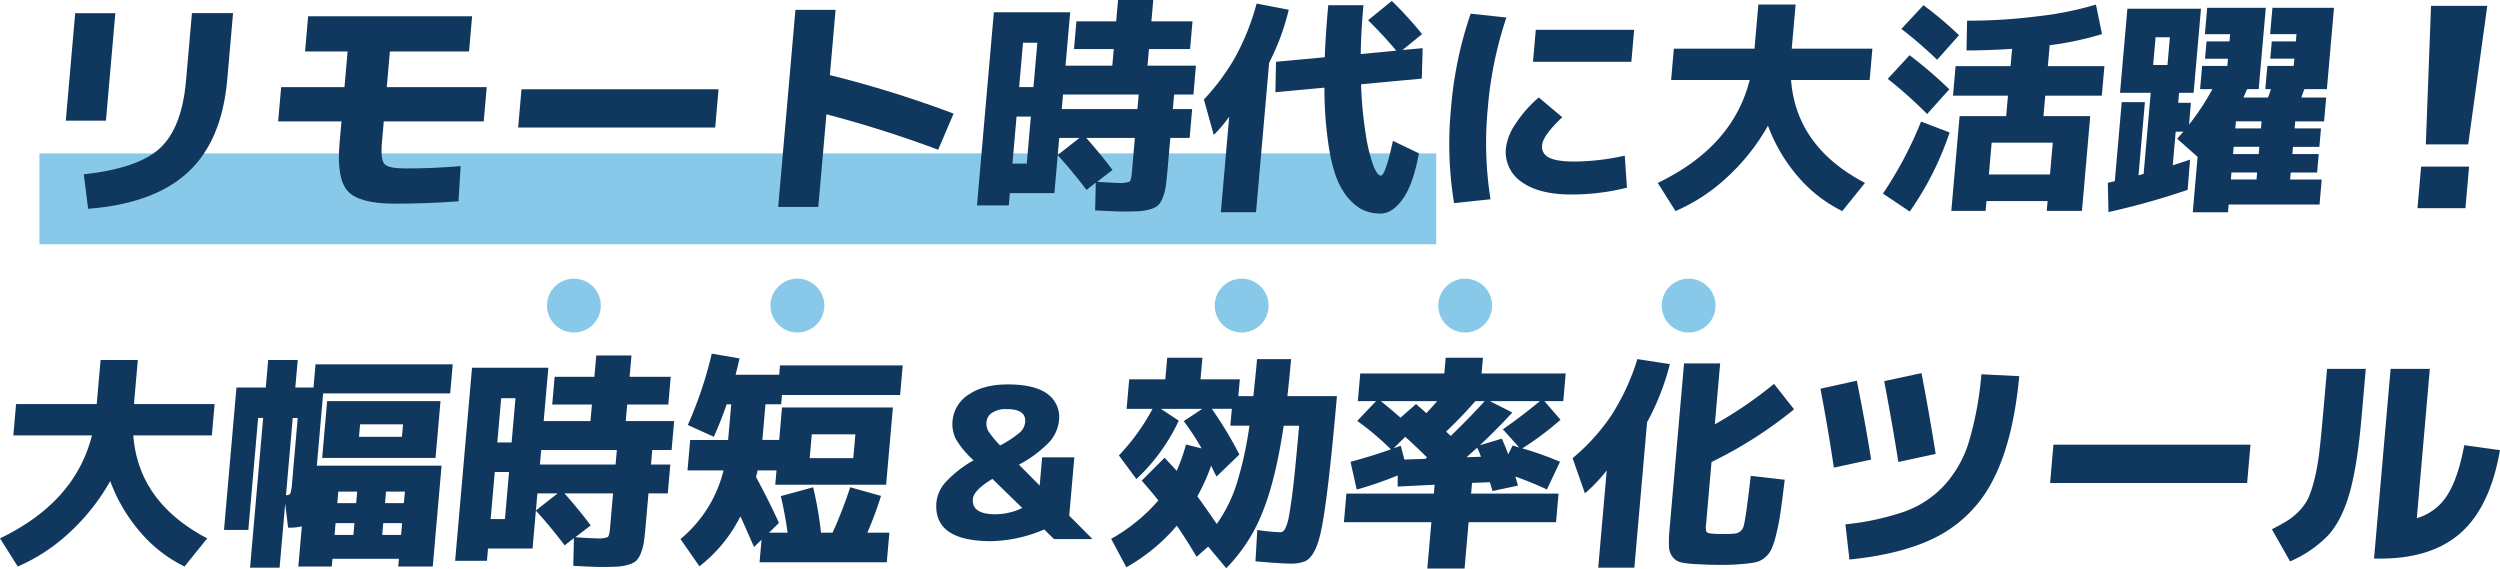 <svg xmlns="http://www.w3.org/2000/svg" width="723.54" height="164.54" viewBox="0 0 723.54 164.54"><defs><style>.a{fill:none;stroke:#88c9ea;stroke-miterlimit:10;stroke-width:26.301px;}.b{fill:#10385f;}.c{fill:#88c9ea;}</style></defs><g transform="translate(-59.48 -215.82)"><line class="a" x2="404.25" transform="translate(70.89 273.37)"/><path class="b" d="M78.52,250.75l2.72-31.11H92.86l-2.72,31.11Zm36.51-31.12h11.9l-1.68,19.22q-1.56,17.775-11.38,26.84T84.98,276.25l-1.25-9.98q15.735-1.71,22.07-7.59t7.52-19.56Z"/><path class="b" d="M148.66,220.52h47.46l-.89,10.19H172.32l-.9,10.33h28.93l-.87,9.92H170.55l-.53,6.09c-.29,3.33-.04,5.41.75,6.26s2.83,1.26,6.11,1.26q7.86,0,15.92-.68l-.62,10.19q-9.225.69-18.52.68-10.185,0-13.5-3.59t-2.41-13.85l.56-6.36H139.98l.87-9.92h18.33l.9-10.33H147.77Z"/><path class="b" d="M209.44,252.73l.97-11.08h57.03l-.97,11.08Z"/><path class="b" d="M289.69,218.68h11.62l-1.65,18.87a324.1,324.1,0,0,1,35.81,11.15L331,259.16a331.988,331.988,0,0,0-32.34-10.26l-2.35,26.81H284.7Z"/><path class="b" d="M404.88,243.18h-5.59l-.37,4.21h5.59l-.73,8.35h-5.59l-.81,9.27c-.18,2.06-.35,3.66-.52,4.8a14.042,14.042,0,0,1-.88,3.25,6.272,6.272,0,0,1-1.34,2.2,5.831,5.831,0,0,1-2.27,1.12,14.357,14.357,0,0,1-3.24.56c-1.12.07-2.69.1-4.71.1-1.27,0-3.94-.11-7.99-.33l.18-8.02-2.68,2.1q-4.125-5.46-8.33-10.06l-.96,10.98H351.75l-.31,3.55h-9.21l4.89-55.89h22.09l-1.35,15.45H381.4l.42-4.8H370.31l.7-8.02h11.51l.54-6.18h10.19l-.54,6.18h11.9l-.7,8.02h-11.9l-.42,4.8H405.6Zm-51.19,6.38-1.19,13.61h4.14l1.19-13.61h-4.14Zm.75-8.55h4.14l1.12-12.82h-4.14Zm11.6,14.73-.43,4.93,6.28-4.93h-5.85Zm1.1-12.56-.37,4.21h21.9l.37-4.21Zm6.72,12.56q4.365,4.935,7.6,9.27l-4.44,3.42q4.77.33,6.22.33a7.4,7.4,0,0,0,3.12-.36c.33-.24.55-1.06.68-2.47l.89-10.19H373.86Z"/><path class="b" d="M426.79,233.97,423,277.23H412.81l2.42-27.62a39.421,39.421,0,0,1-4.47,5.26l-2.85-10.26a63.613,63.613,0,0,0,9.22-12.53,69.592,69.592,0,0,0,6.03-15.22l9.31,1.78A68.282,68.282,0,0,1,426.79,233.97Zm28.63-12.29,6.87-5.59a109.817,109.817,0,0,1,8.76,9.6l-5.66,4.6,5.83-.53-.25,8.81-17.57,1.64a110.917,110.917,0,0,0,1.34,14.4,47.871,47.871,0,0,0,2.22,9.17c.77,1.91,1.49,2.86,2.15,2.86q1.32,0,3.51-10.06l7.51,3.62q-1.635,8.94-4.64,13.18T459,277.62a11.66,11.66,0,0,1-5.89-1.48,15.632,15.632,0,0,1-5.03-5.23c-1.62-2.5-2.9-6.26-3.81-11.28a110.377,110.377,0,0,1-1.48-18.44l-14.19,1.32.18-8.81,14.12-1.31q.165-5.655.99-15.06h10.19q-.705,8.085-.78,14.14l10.28-.99C460.97,227.38,458.24,224.44,455.42,221.68Z"/><path class="b" d="M495.46,220.89a110.454,110.454,0,0,0-5.39,26.3,103.689,103.689,0,0,0,.79,26.3l-10.55,1.12a106.191,106.191,0,0,1-.89-27.42,112.539,112.539,0,0,1,5.69-27.42Zm34.25,39.98.64,9.27a66.162,66.162,0,0,1-16.08,1.97q-9.465,0-14.47-3.68a10.446,10.446,0,0,1-4.46-9.93,16.015,16.015,0,0,1,2.85-6.97,35.021,35.021,0,0,1,6.64-7.5l6.8,5.72q-5.6,5.265-5.84,8.09a3.406,3.406,0,0,0,1.99,3.58q2.205,1.155,7.33,1.15A68.862,68.862,0,0,0,529.71,260.87Zm-26.56-27.16.81-9.27h28.47l-.81,9.27Z"/><path class="b" d="M543.13,238.97l.79-9.07h23.34l1.12-12.76h10.78l-1.12,12.76h23.34l-.79,9.07H577.84q1.47,19.335,21.39,29.79l-6.56,8.15a39.986,39.986,0,0,1-12.81-9.96,47.96,47.96,0,0,1-8.7-14.76,60.735,60.735,0,0,1-11.65,14.76,52.518,52.518,0,0,1-15.11,9.96l-5.14-8.15q21.75-10.455,26.61-29.79Z"/><path class="b" d="M623.73,254.16a88.742,88.742,0,0,1-11.54,22.88l-7.76-5.19a110.841,110.841,0,0,0,11.03-20.84Zm-6.51-5.33a124.925,124.925,0,0,0-11.4-10.19l6.32-6.84a123.864,123.864,0,0,1,11.5,9.86Zm-7.44-24.65,6.38-6.84a101.721,101.721,0,0,1,10.29,8.68l-6.34,7.1A123.722,123.722,0,0,0,609.78,224.18Zm19.01-2.37a161.837,161.837,0,0,0,20.79-1.32,94.317,94.317,0,0,0,16.5-3.35l1.75,8.55a91.755,91.755,0,0,1-15.14,3.22l-.53,6.05h16.37l-.75,8.55H651.41l-.52,5.92h13.54l-2.4,27.42H651.84l.25-2.83H634.4l-.25,2.83h-9.93l2.4-27.42H640.1l.52-5.92H624.71l.75-8.55h15.91l.44-5q-7.41.465-13.19.46Zm23.99,44.51.81-9.21H635.9l-.81,9.21Z"/><path class="b" d="M715.69,234.9h7.63l.18-2.1h-6.97l.44-5h6.97l.18-2.1h-7.63l.67-7.63h17.82l-2.06,23.54h-6.51c-.11.26-.27.67-.47,1.22s-.33.95-.4,1.22h7.17l-.6,6.9h-8.35l-.18,2.04h7.63l-.47,5.33h-7.63l-.18,2.1h7.63l-.47,5.33h-7.63l-.18,2.04h9.14l-.63,7.23h-26.3l-.2,2.24H694.1l1.4-16.04-5.92-5.26c.19-.22.5-.56.91-1.02s.72-.8.91-1.02h-2.24l-.85,9.73c2.75-.88,4.42-1.42,5.01-1.64l-.7,8.75a214.919,214.919,0,0,1-22.92,6.44l-.18-8.48c.22-.04.56-.12,1.01-.23s.78-.19,1.01-.23l2-22.88h6.71l-1.85,21.17c.18-.04.44-.11.77-.2s.57-.15.71-.2l2.05-23.47h-8.88l2.13-24.33h21.3l-2.13,24.33h-4.21l-.25,2.89h3.68l-.55,6.31a67.674,67.674,0,0,0,6.75-10.26h-3.55l.59-6.71h7.3l.18-2.1h-6.64l.44-5h6.64l.18-2.1h-7.3l.67-7.63h16.96l-2.06,23.54h-3.35c-.55,1.27-.91,2.08-1.07,2.43h7.1a22.573,22.573,0,0,0,.87-2.43h-1.64Zm-33.05-.27h4.14l.7-8.02h-4.14Zm30.09,31.1H705.3l-.18,2.04h7.43Zm.46-5.32.18-2.1h-7.43l-.18,2.1Zm.65-7.43.18-2.04h-7.43l-.18,2.04Z"/><path class="b" d="M759.14,276.07l1.05-12.03h13.88l-1.05,12.03Zm3.92-58.56h16.28l-5.52,40.11H761.55Z"/><path class="b" d="M63.34,341.84l.79-9.07H87.47l1.12-12.76H99.37l-1.12,12.76h23.34l-.79,9.07H98.06q1.47,19.335,21.39,29.79l-6.57,8.15a39.842,39.842,0,0,1-12.8-9.96,47.96,47.96,0,0,1-8.7-14.76,60.736,60.736,0,0,1-11.65,14.76,52.518,52.518,0,0,1-15.11,9.96l-5.14-8.15q21.75-10.455,26.61-29.79Z"/><path class="b" d="M155.69,377.55l-.2,2.24h-9.67l1.02-11.64a14.689,14.689,0,0,1-3.78.39h-.2l-.84-6.97-1.62,18.54h-8.55l3.79-43.33h-1.45l-2.84,32.42h-7.04l3.61-41.23h8.48l.7-7.96h8.55l-.7,7.96h5.26l.59-6.71h39.71l-.74,8.42H153.01l-1.83,20.91h36.1l-2.55,29.19h-9.99l.2-2.24H155.69Zm-13.44-18.41c.7,0,1.13-.2,1.3-.59a15.685,15.685,0,0,0,.49-3.35l1.61-18.41H144.2Zm20.6-10.79H152.72l1.44-16.44h32.81l-1.44,16.44Zm-6.25,18.87-.3,3.42h5.46l.3-3.42Zm.5-5.78h5.46l.29-3.35h-5.46Zm6.28-19.2h12.43l.32-3.62H163.7Zm7.02,24.98-.3,3.42h5.46l.3-3.42Zm.51-5.78h5.46l.29-3.35H171.2Z"/><path class="b" d="M253.85,346.05h-5.59l-.37,4.21h5.59l-.73,8.35h-5.59l-.81,9.27c-.18,2.06-.35,3.66-.52,4.8a14.043,14.043,0,0,1-.88,3.25,6.272,6.272,0,0,1-1.34,2.2,5.83,5.83,0,0,1-2.27,1.12,14.357,14.357,0,0,1-3.24.56c-1.12.07-2.69.1-4.71.1-1.27,0-3.94-.11-7.99-.33l.18-8.02-2.68,2.1q-4.125-5.46-8.33-10.06l-.96,10.98H200.72l-.31,3.55H191.2l4.89-55.89h22.09l-1.35,15.45h13.54l.42-4.8H219.3l.7-8.02h11.51l.54-6.18h10.19l-.54,6.18h11.9l-.7,8.02H241l-.42,4.8h14.01Zm-51.18,6.38-1.19,13.61h4.14l1.19-13.61Zm.74-8.55h4.14l1.12-12.82h-4.14Zm11.6,14.73-.43,4.93,6.29-4.93Zm1.1-12.56-.37,4.21h21.9l.37-4.21Zm6.73,12.56q4.365,4.935,7.6,9.27L226,371.3q4.77.33,6.22.33a7.4,7.4,0,0,0,3.12-.36c.33-.24.55-1.06.68-2.47l.89-10.19Z"/><path class="b" d="M258.46,351.97l.77-8.81h10.98l.9-10.32h-1.32q-1.68,4.86-3.72,9.4l-7.53-3.42a115.923,115.923,0,0,0,6.94-20.65l8.03,1.38c-.22,1.05-.6,2.63-1.14,4.73h12.62l.24-2.7h35.51l-.75,8.55H285.8l-.24,2.7h-4.54l-.9,10.32h4.87l.82-9.4H317.9l-1.96,22.36H283.85l.36-4.14h-5.46a15.3,15.3,0,0,1-.49,1.84q4.185,7.83,6.66,13.35l-2.88,2.83h5.39q-.81-5.715-1.97-10.59l9.36-2.56a105.9,105.9,0,0,1,2.27,13.15h3.35a128.412,128.412,0,0,0,5.1-13.15l8.92,2.5a104.247,104.247,0,0,1-3.96,10.65h6.38l-.75,8.55H279.31l.57-6.51-2.16,2.1c-.29-.66-.71-1.59-1.24-2.79s-1.01-2.3-1.45-3.29-.86-1.92-1.27-2.79a42.161,42.161,0,0,1-11.85,14.46l-5.49-7.89a37.215,37.215,0,0,0,12.46-19.86H258.46Zm35.36-3.55h12.62l.6-6.9H294.42Z"/><path class="b" d="M346.33,372.44q-16.815,0-15.83-11.31a10.4,10.4,0,0,1,2.72-5.84,34.133,34.133,0,0,1,8.02-6.26,26.252,26.252,0,0,1-5.12-6.14,9.641,9.641,0,0,1-.95-5.35,9.961,9.961,0,0,1,4.68-7.53q4.275-2.94,11.36-2.93,7.74,0,11.46,2.78a8.2,8.2,0,0,1,3.28,7.8,10.834,10.834,0,0,1-2.94,6.26,34.336,34.336,0,0,1-8.63,6.38l6,6.05.71-8.17h9.32l-1.48,16.88,6.73,6.77H364.53l-2.84-2.78A40.581,40.581,0,0,1,346.33,372.44Zm.37-18.02c-3.62,2.18-5.5,4.11-5.65,5.81-.26,2.94,1.91,4.42,6.51,4.42a18.09,18.09,0,0,0,7.78-1.81Zm2.24-9.68a32.135,32.135,0,0,0,5.74-3.78,4.661,4.661,0,0,0,1.5-2.99q.33-3.75-5.36-3.75a7.264,7.264,0,0,0-4.17,1.03,3.552,3.552,0,0,0-1.66,2.72,4.547,4.547,0,0,0,.55,2.66A28.509,28.509,0,0,0,348.94,344.74Z"/><path class="b" d="M389.91,354.93l6.63-6.64c.24.26.6.66,1.08,1.18s.92,1,1.32,1.41.76.82,1.08,1.22a53.71,53.71,0,0,0,2.71-7.63l4.5,1.12a69.662,69.662,0,0,0-5.16-7.89l5.37-3.55H395.47l5.16,3.42a54.87,54.87,0,0,1-12.26,16.9l-5.06-6.84a61.4,61.4,0,0,0,9.73-13.48h-7.5l.75-8.55h10.45l.55-6.25h10.19l-.55,6.25h11.38l-.43,4.87h4.34c.47-4.38.83-7.96,1.07-10.72h9.86c-.23,2.67-.59,6.25-1.07,10.72h14.33q-2.82,32.22-4.91,40.37c-1.01,4.08-2.46,6.55-4.33,7.43a10.82,10.82,0,0,1-4.4.66c-1.75,0-5.07-.22-9.94-.66l.53-9.07a56.709,56.709,0,0,0,6.52.66,1.564,1.564,0,0,0,.94-.26,3.672,3.672,0,0,0,.83-1.28,13.163,13.163,0,0,0,.86-3.02c.25-1.34.53-3.14.84-5.42s.63-5.12.97-8.52.72-7.51,1.15-12.33H431q-2.385,16.05-6.3,25.45a47.921,47.921,0,0,1-10.32,15.78l-5.24-6.25-3.35,2.96q-2.8-4.8-5.72-9.01a53.684,53.684,0,0,1-14.6,12.03l-4.41-8.22a50.686,50.686,0,0,0,13.66-11.11C393.71,359.33,392.1,357.43,389.91,354.93Zm16.1,4.53q2.64,3.615,5.61,8.02a42.3,42.3,0,0,0,5.7-11.41,103.773,103.773,0,0,0,3.76-17.06h-5.52l.43-4.87H410.2a113.934,113.934,0,0,1,7.98,13.22l-6.61,6.38q-.345-.585-.87-1.68c-.35-.72-.58-1.22-.69-1.48A56.791,56.791,0,0,1,406.01,359.46Z"/><path class="b" d="M512.62,323.89l-.7,8.02h-5.46l4.66,5.39a86.6,86.6,0,0,1-11.05,8.28,98.747,98.747,0,0,1,10.9,3.88l-3.79,8.02q-4.365-2.04-9.14-3.75c.07.22.2.64.38,1.25s.31,1.08.37,1.38l-7.37,1.58c-.19-.79-.45-1.64-.76-2.56l-5.15.2-.27,3.09h25.31l-.72,8.28H484.52l-1.17,13.41H472.57l1.17-13.41H448.43l.72-8.28h25.31l.22-2.56-10.7.53.02-3.22a104.826,104.826,0,0,1-11.86,4.08l-1.8-8.02q6.93-1.9,11.69-3.62a82.624,82.624,0,0,0-9.74-8.22l5.43-5.72h-5.26l.7-8.02h24.33l.4-4.54h10.78l-.4,4.54h24.35Zm-47.81,12.82,4.49-3.95c.61.53,1.61,1.4,2.99,2.63.72-.74,1.77-1.91,3.13-3.48H459.11Q462.38,334.55,464.81,336.71Zm-2.02,8.88q.345-.135,1.05-.39c.48-.17.83-.31,1.05-.39l1.03,4.01,6.07-.2c.05-.04.13-.11.25-.2a2.637,2.637,0,0,0,.25-.2q-2.6-2.625-6.31-5.98Zm16.56-3.61q4.74-4.53,9.82-10.06h-2.7q-4.23,4.8-8.46,8.81C478.05,340.77,478.49,341.19,479.35,341.98Zm8.74,6.04c-.07-.22-.18-.51-.32-.89s-.28-.7-.41-.99-.25-.54-.36-.76c-.33.31-.85.77-1.53,1.38s-1.2,1.07-1.53,1.38Zm11.08-2.69-4.73-5.26q5.385-3.75,10.71-8.15H490.69l6.48,3.29q-4.8,5.19-9.38,9.47l6.35-1.91q1.26,2.835,1.84,4.54l1.28-2.56Z"/><path class="b" d="M536.17,338.03l-3.68,42.08H522.03l2.46-28.14a46.942,46.942,0,0,1-6.3,6.64l-3.58-10.19a58.3,58.3,0,0,0,11.25-12.43,65.633,65.633,0,0,0,7.5-16.24l9.41,1.45A72.377,72.377,0,0,1,536.17,338.03ZM546.87,321h10.45l-1.54,17.62a116.976,116.976,0,0,0,17.13-11.7l5.8,7.36a122.266,122.266,0,0,1-23.89,15.25l-1.56,17.88a5.276,5.276,0,0,0,.07,2.27c.15.29.64.47,1.46.56a29.239,29.239,0,0,0,3.41.13,33.633,33.633,0,0,0,3.37-.13,2.911,2.911,0,0,0,2.61-2.43q.615-2.235,2-14.27l9.83,1.12c-.47,3.9-.88,7.04-1.22,9.4a61.171,61.171,0,0,1-1.26,6.48,24.991,24.991,0,0,1-1.39,4.27,6.978,6.978,0,0,1-1.88,2.37,6.14,6.14,0,0,1-2.45,1.31,23.846,23.846,0,0,1-3.4.49,59.526,59.526,0,0,1-6.73.33q-3.615,0-6.69-.2a29.312,29.312,0,0,1-4.85-.49,4.47,4.47,0,0,1-2.56-1.58,5.181,5.181,0,0,1-1.08-3.02,40.9,40.9,0,0,1,.21-5.42Z"/><path class="b" d="M586.34,328.32l10.53-2.33q2.25,11.085,4.16,22.84l-10.8,2.33Q588.49,339.535,586.34,328.32Zm57.55-3.63q-1.74,18.33-7.25,29.34a37.559,37.559,0,0,1-15.5,16.55q-9.99,5.535-26.41,7.18l-1.16-10.19a75.4,75.4,0,0,0,17.22-3.73,29.052,29.052,0,0,0,11.43-7.59,33.05,33.05,0,0,0,7.13-12.69,97.783,97.783,0,0,0,3.58-19.42Zm-39.1,1.44,10.8-2.33q2.07,10.665,4.11,23.39l-10.8,2.33Q606.905,337.13,604.79,326.13Z"/><path class="b" d="M652.81,355.6l.97-11.08h57.03l-.97,11.08Z"/><path class="b" d="M732.97,322.57h11.21l-1.24,14.15q-1.23,14.085-3.49,21.92t-6.12,12.07a34.24,34.24,0,0,1-11.06,7.59L717,369q2.94-1.5,4.71-2.63a17.319,17.319,0,0,0,3.44-2.94,13.671,13.671,0,0,0,2.51-3.73,33.832,33.832,0,0,0,1.7-5.33,62.082,62.082,0,0,0,1.33-7.42c.32-2.67.67-6.07,1.03-10.22Zm25.97,43.22a15.508,15.508,0,0,0,8.78-6.6q3.165-4.89,4.96-14.53l10.34,1.44q-2.865,16.35-11.29,23.87t-23.39,7.52h-1.78l4.8-54.91h11.35Z"/><path class="c" d="M233.37,304.26a7.79,7.79,0,1,1-7.79-7.79A7.793,7.793,0,0,1,233.37,304.26Z"/><path class="c" d="M426.63,304.26a7.79,7.79,0,1,1-7.79-7.79A7.793,7.793,0,0,1,426.63,304.26Z"/><path class="c" d="M491.31,304.26a7.79,7.79,0,1,1-7.79-7.79A7.793,7.793,0,0,1,491.31,304.26Z"/><path class="c" d="M555.99,304.26a7.79,7.79,0,1,1-7.79-7.79A7.793,7.793,0,0,1,555.99,304.26Z"/><path class="c" d="M298.05,304.26a7.79,7.79,0,1,1-7.79-7.79A7.793,7.793,0,0,1,298.05,304.26Z"/></g></svg>